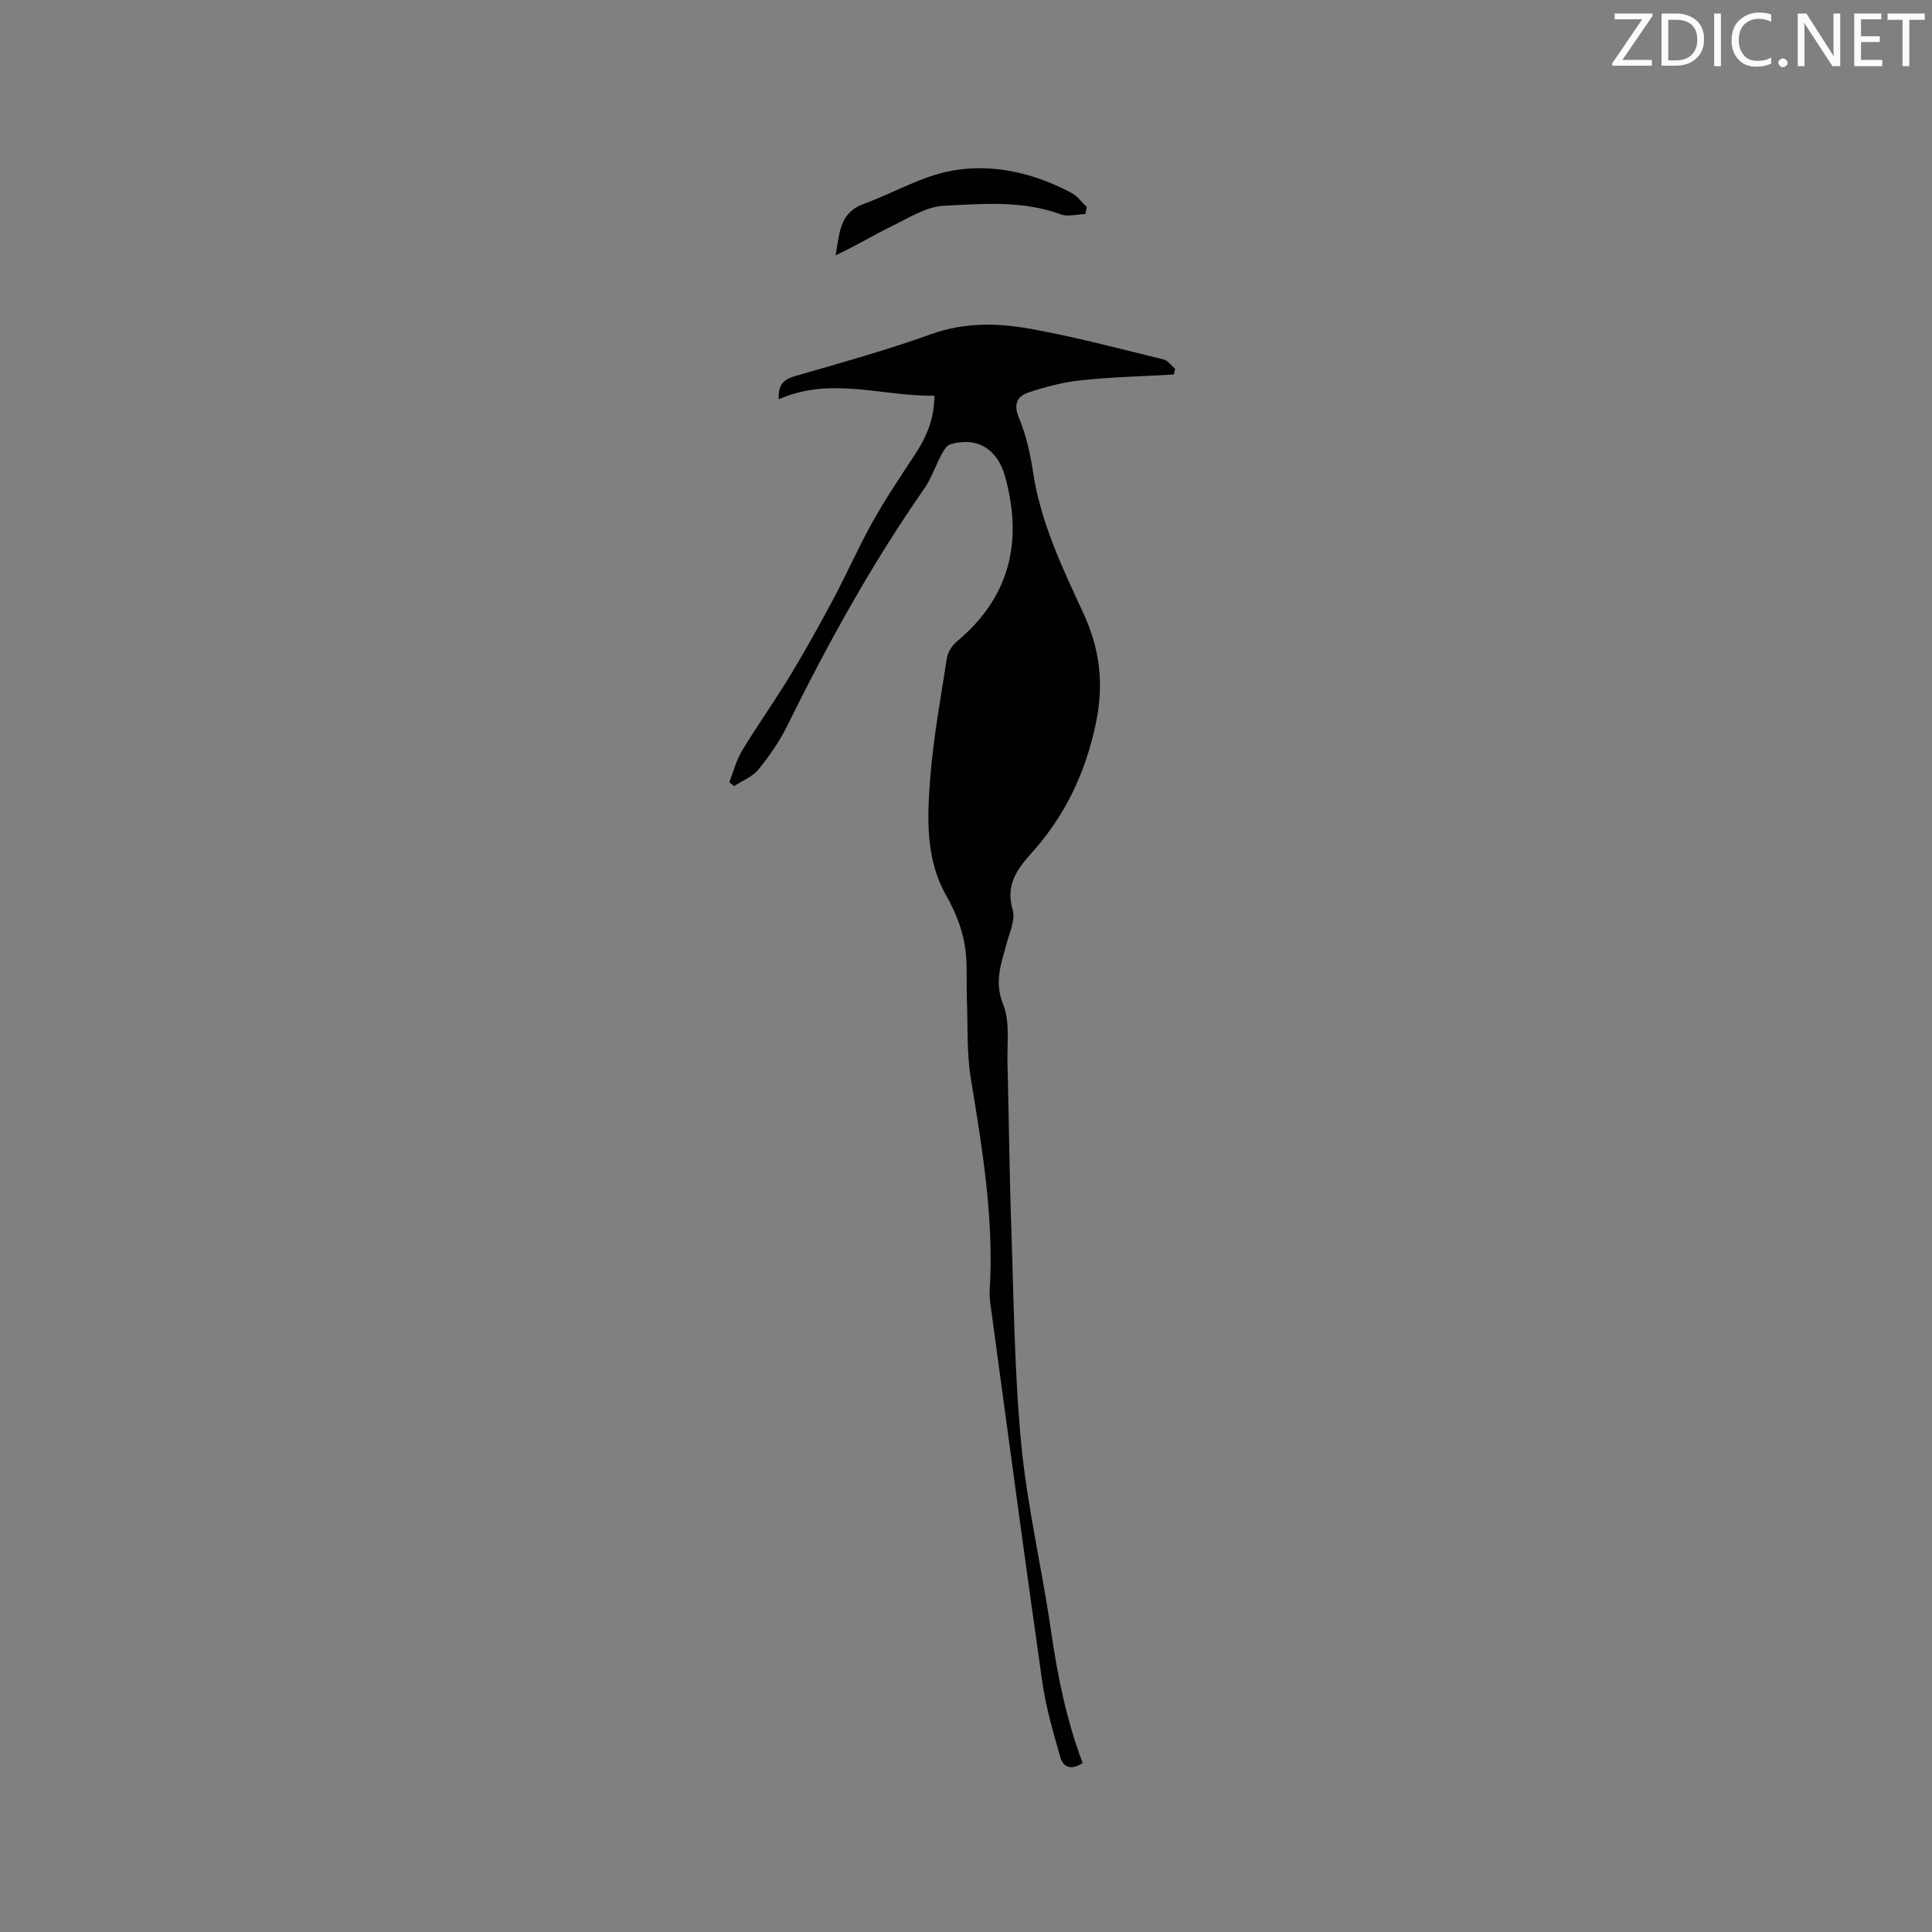 <svg enable-background="new 0 0 400 400" viewBox="0 0 400 400" xmlns="http://www.w3.org/2000/svg"><rect x="0" y="0" width="400" height="400" fill="#808080" stroke="none"/><path d="m151 161.96c.85-2.17 1.41-4.51 2.6-6.48 3.22-5.32 6.84-10.4 10.06-15.72 3.12-5.15 6.05-10.42 8.88-15.74 2.82-5.3 5.24-10.83 8.17-16.06 2.68-4.79 5.77-9.36 8.78-13.95 2.31-3.52 3.94-7.22 3.97-12.08-10.79.17-21.43-4.06-32.22.74-.17-2.87.85-4.08 3.31-4.79 9.46-2.73 18.96-5.36 28.21-8.69 6.92-2.49 13.82-2.33 20.66-1.1 9.23 1.67 18.33 4.1 27.46 6.32.91.22 1.62 1.28 2.42 1.94-.09.4-.19.79-.28 1.19-6.38.37-12.78.51-19.12 1.18-3.72.39-7.45 1.36-11 2.55-2.25.76-3.14 2.38-1.94 5.24 1.5 3.57 2.36 7.48 2.94 11.33 1.57 10.33 6.01 19.64 10.31 28.92 3.54 7.62 4.41 14.83 2.64 23.17-2.16 10.2-6.37 18.96-13.19 26.58-3.11 3.47-5.52 6.72-3.99 11.88.58 1.97-.6 4.53-1.2 6.76-1.13 4.21-2.7 8.02-.78 12.79 1.46 3.63.79 8.15.9 12.29.3 11.23.39 22.47.78 33.7.52 15.03.64 30.12 2.07 45.07 1.24 12.94 4.29 25.69 6.15 38.58 1.35 9.4 3.24 18.64 6.56 27.43-2.36 1.58-4.03.87-4.6-1.12-1.46-5.15-3-10.35-3.75-15.63-3.7-25.9-7.15-51.84-10.68-77.77-.14-1.05-.28-2.12-.22-3.17.92-14.83-1.49-29.34-3.88-43.89-.9-5.48-.63-11.16-.84-16.74-.1-2.75.04-5.5-.13-8.24-.28-4.7-1.81-8.92-4.18-13.1-4.25-7.5-3.92-16-3.28-24.23.65-8.32 2.16-16.58 3.45-24.84.19-1.22 1.03-2.6 2-3.4 11.05-9.22 13.81-20.75 10.02-34.33-1.55-5.54-5.76-8.22-11.32-6.55-.77.23-1.39 1.33-1.84 2.16-1.24 2.31-2.07 4.89-3.55 7.02-10.88 15.59-20.02 32.17-28.42 49.2-1.58 3.19-3.67 6.2-5.93 8.96-1.23 1.5-3.31 2.29-5 3.41-.32-.27-.66-.53-1-.79z" fill="#010100"/><path d="m224.72 44.31c-1.72.05-3.62.62-5.11.07-7.91-2.92-16.13-2.18-24.18-1.78-3.67.18-7.31 2.53-10.8 4.23-3.88 1.89-7.57 4.17-11.64 6.03.86-4.18.6-8.74 5.82-10.64 6.12-2.22 11.96-5.74 18.25-6.88 8.52-1.54 17.01.48 24.78 4.6 1.23.65 2.12 1.93 3.17 2.92-.11.47-.2.96-.29 1.45z" fill="#010100"/><g fill="#fbfafc"><path d="m342.2 3.2-6.3 9.2h6.1v1.2h-8.2v-.5l6.2-9.1h-5.7v-1.2h7.8v.4z"/><path d="m344 13.7v-10.9h3.1c1.6 0 3 .5 4.1 1.4 1.1 1 1.6 2.2 1.6 3.9s-.5 3-1.6 4-2.5 1.5-4.2 1.5h-3zm1.4-9.6v8.4h1.6c1.4 0 2.5-.4 3.2-1.1.8-.8 1.2-1.8 1.2-3.2s-.4-2.4-1.2-3.1-1.8-1-3.1-1z"/><path d="m356.3 2.8v10.9h-1.4v-10.9z"/><path d="m366.6 13.2c-.8.4-1.8.6-3 .6-1.6 0-2.8-.5-3.7-1.5s-1.4-2.3-1.4-3.9c0-1.7.5-3.2 1.6-4.2s2.4-1.6 4-1.6c1 0 1.9.1 2.6.4v1.5c-.8-.4-1.6-.6-2.6-.6-1.2 0-2.2.4-3 1.2s-1.1 1.9-1.1 3.3c0 1.3.4 2.3 1.1 3.1s1.6 1.1 2.8 1.1c1.1 0 2-.2 2.8-.7v1.3z"/><path d="m368.2 13c0-.3.1-.5.3-.6.2-.2.4-.3.6-.3.3 0 .5.1.7.3s.3.4.3.6-.1.5-.3.6c-.2.2-.4.3-.7.3s-.5-.1-.6-.3c-.2-.2-.3-.4-.3-.6z"/><path d="m381.1 13.7h-1.7l-5.5-8.4c-.2-.2-.3-.5-.4-.7 0 .2.1.8.1 1.5v7.6h-1.4v-10.9h1.8l5.3 8.3c.3.4.4.6.4.8 0-.3-.1-.8-.1-1.6v-7.5h1.4v10.9z"/><path d="m389.7 13.7h-5.8v-10.9h5.6v1.2h-4.2v3.5h3.9v1.2h-3.9v3.7h4.4z"/><path d="m398.4 4.1h-3.1v9.6h-1.4v-9.6h-3.1v-1.3h7.7v1.3z"/></g></svg>